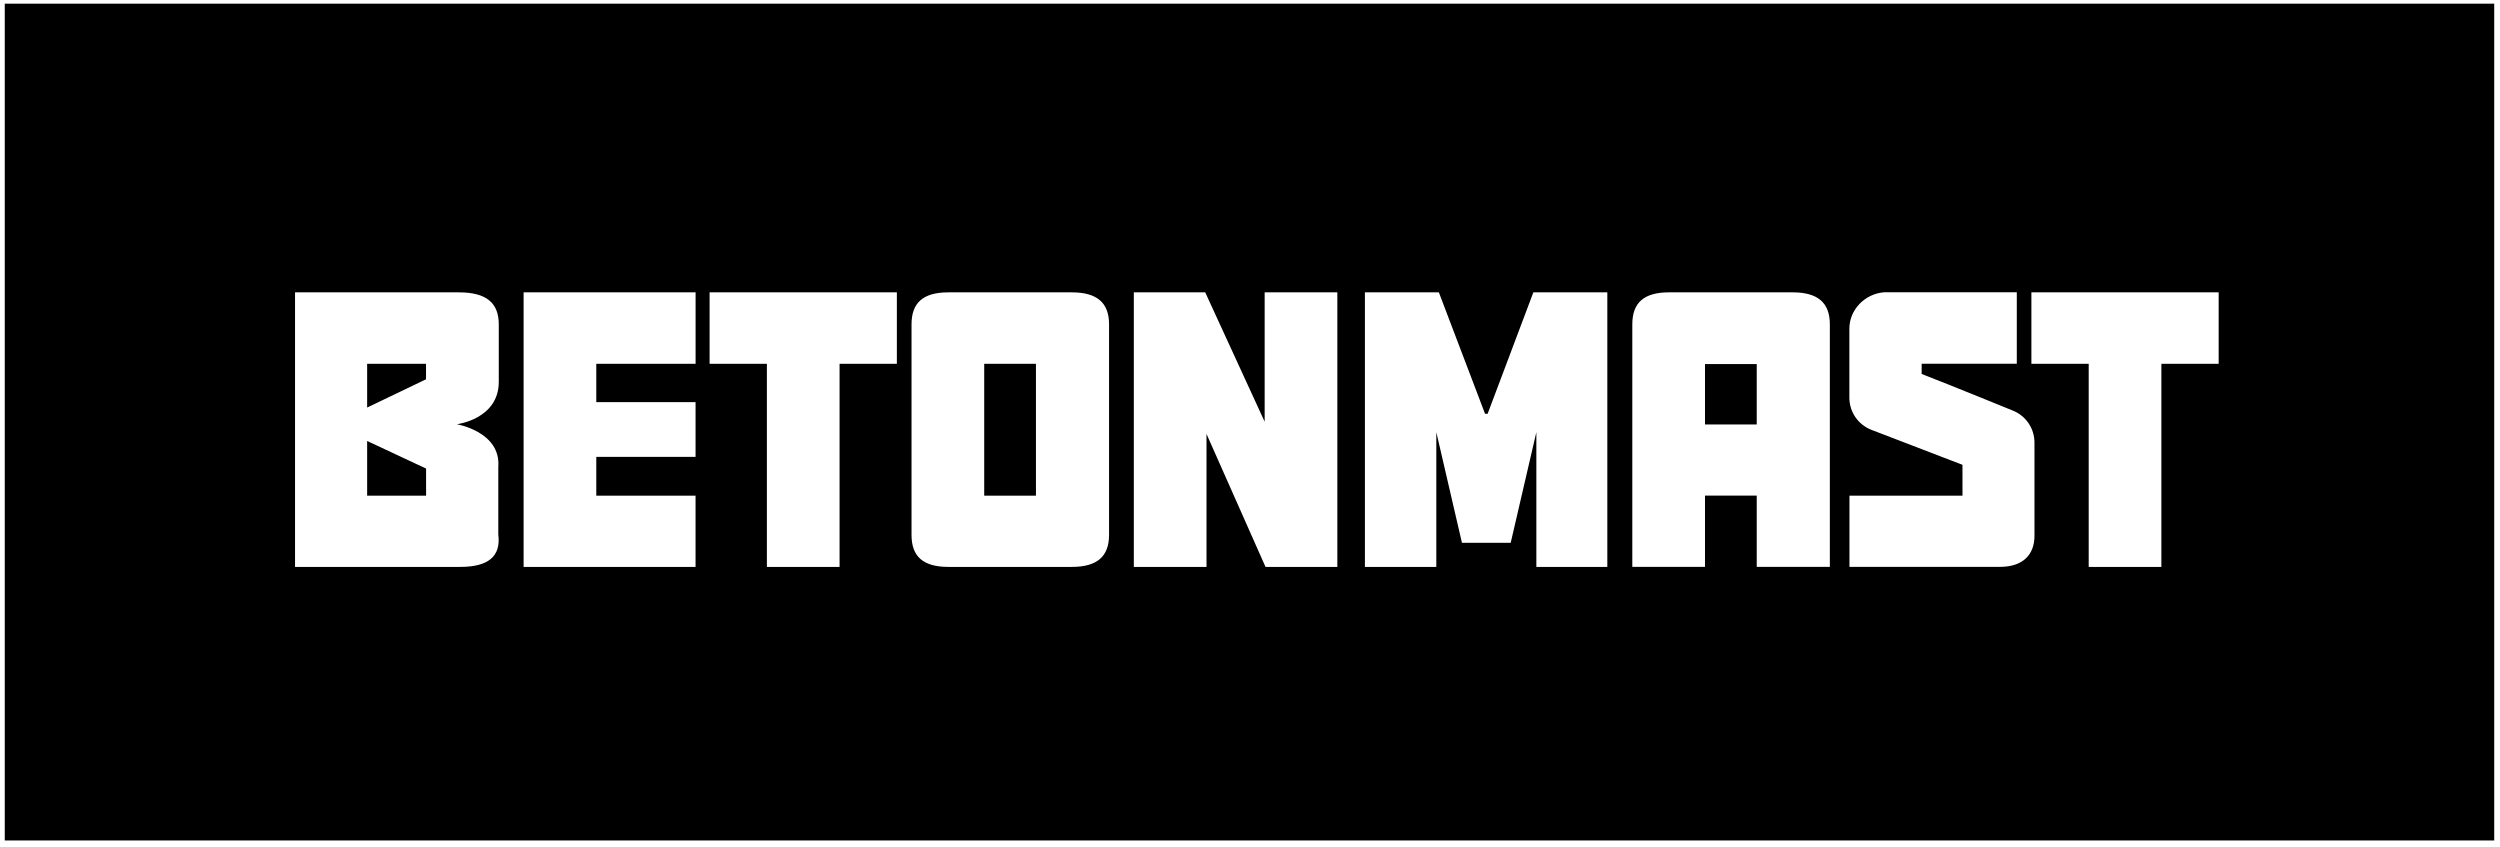 <svg width="428" height="145" viewBox="0 0 428 145" fill="none" xmlns="http://www.w3.org/2000/svg">
<g clip-path="url(#clip0_634_5556)">
<path fill-rule="evenodd" clip-rule="evenodd" d="M427.011 0.632H0.815V143.883H427.011V0.632ZM322.507 50.041C319.254 50.32 316.613 53.017 316.613 56.27V68.09C316.613 70.526 318.113 72.711 320.386 73.587C320.386 73.587 331.016 77.665 335.974 79.574C335.974 80.652 335.975 81.251 335.976 81.885C335.977 82.594 335.978 83.345 335.978 84.856H316.627V97.045H342.41C346.303 97.045 348.302 94.983 348.302 91.729V75.763C348.302 73.326 346.802 71.142 344.529 70.266C344.529 70.266 333.94 65.935 328.984 64.025C328.984 63.412 328.986 63.295 328.987 63.177C328.989 63.056 328.991 62.933 328.991 62.27H345.275V50.041H322.507ZM300.753 72.663H291.895V62.328H300.753V72.663ZM285.747 50.049H306.901C311.221 50.049 313.269 51.833 313.269 55.525V97.05H300.753V84.852H291.895V97.049H279.451V55.525C279.451 51.833 281.428 50.049 285.747 50.049ZM62.855 75.493L72.946 80.217V84.855H62.855V75.493ZM62.855 62.287H72.935V64.933L62.855 69.774V62.287ZM50.51 97.054H78.805C83.566 97.054 85.787 95.269 85.309 91.515V79.948C85.787 73.9 78.201 72.63 78.201 72.63C78.201 72.63 85.391 71.766 85.391 65.371V55.528C85.391 51.835 83.248 50.052 78.566 50.052H50.51V97.054ZM89.641 50.052V97.054H119.078V84.862H102.085V78.211H119.08V68.842H102.085V62.287H119.085V50.052H89.641ZM143.734 62.287V97.054H131.291V62.287H121.483V50.052H153.542V62.287H143.734ZM177.354 84.857H168.497V62.285H177.354V84.857ZM162.35 97.054H183.503C187.822 97.054 189.871 95.269 189.871 91.579V55.528C189.871 51.835 187.822 50.052 183.503 50.052H162.35C158.03 50.052 156.054 51.835 156.054 55.528V91.579C156.054 95.269 158.03 97.054 162.35 97.054ZM216.655 97.054L206.554 74.291V97.054H194.111V50.052H206.334L216.509 72.199V50.052H228.953V97.054H216.655ZM263.024 73.984V97.054H275.174V50.052H262.51L254.679 70.846H254.242L246.334 50.052H233.672V97.054H245.897V73.984L250.287 92.932H258.632L263.024 73.984ZM370.028 62.287V97.054H357.585V62.287H347.775V50.052H379.835V62.287H370.028Z" fill="black" style="fill:black;fill-opacity:1;"/>
</g>
<defs>
<clipPath id="clip0_634_5556">
<rect width="427.028" height="144.406" fill="white" style="fill:white;fill-opacity:1;" transform="translate(0.771 0.594)"/>
</clipPath>
</defs>
</svg>
